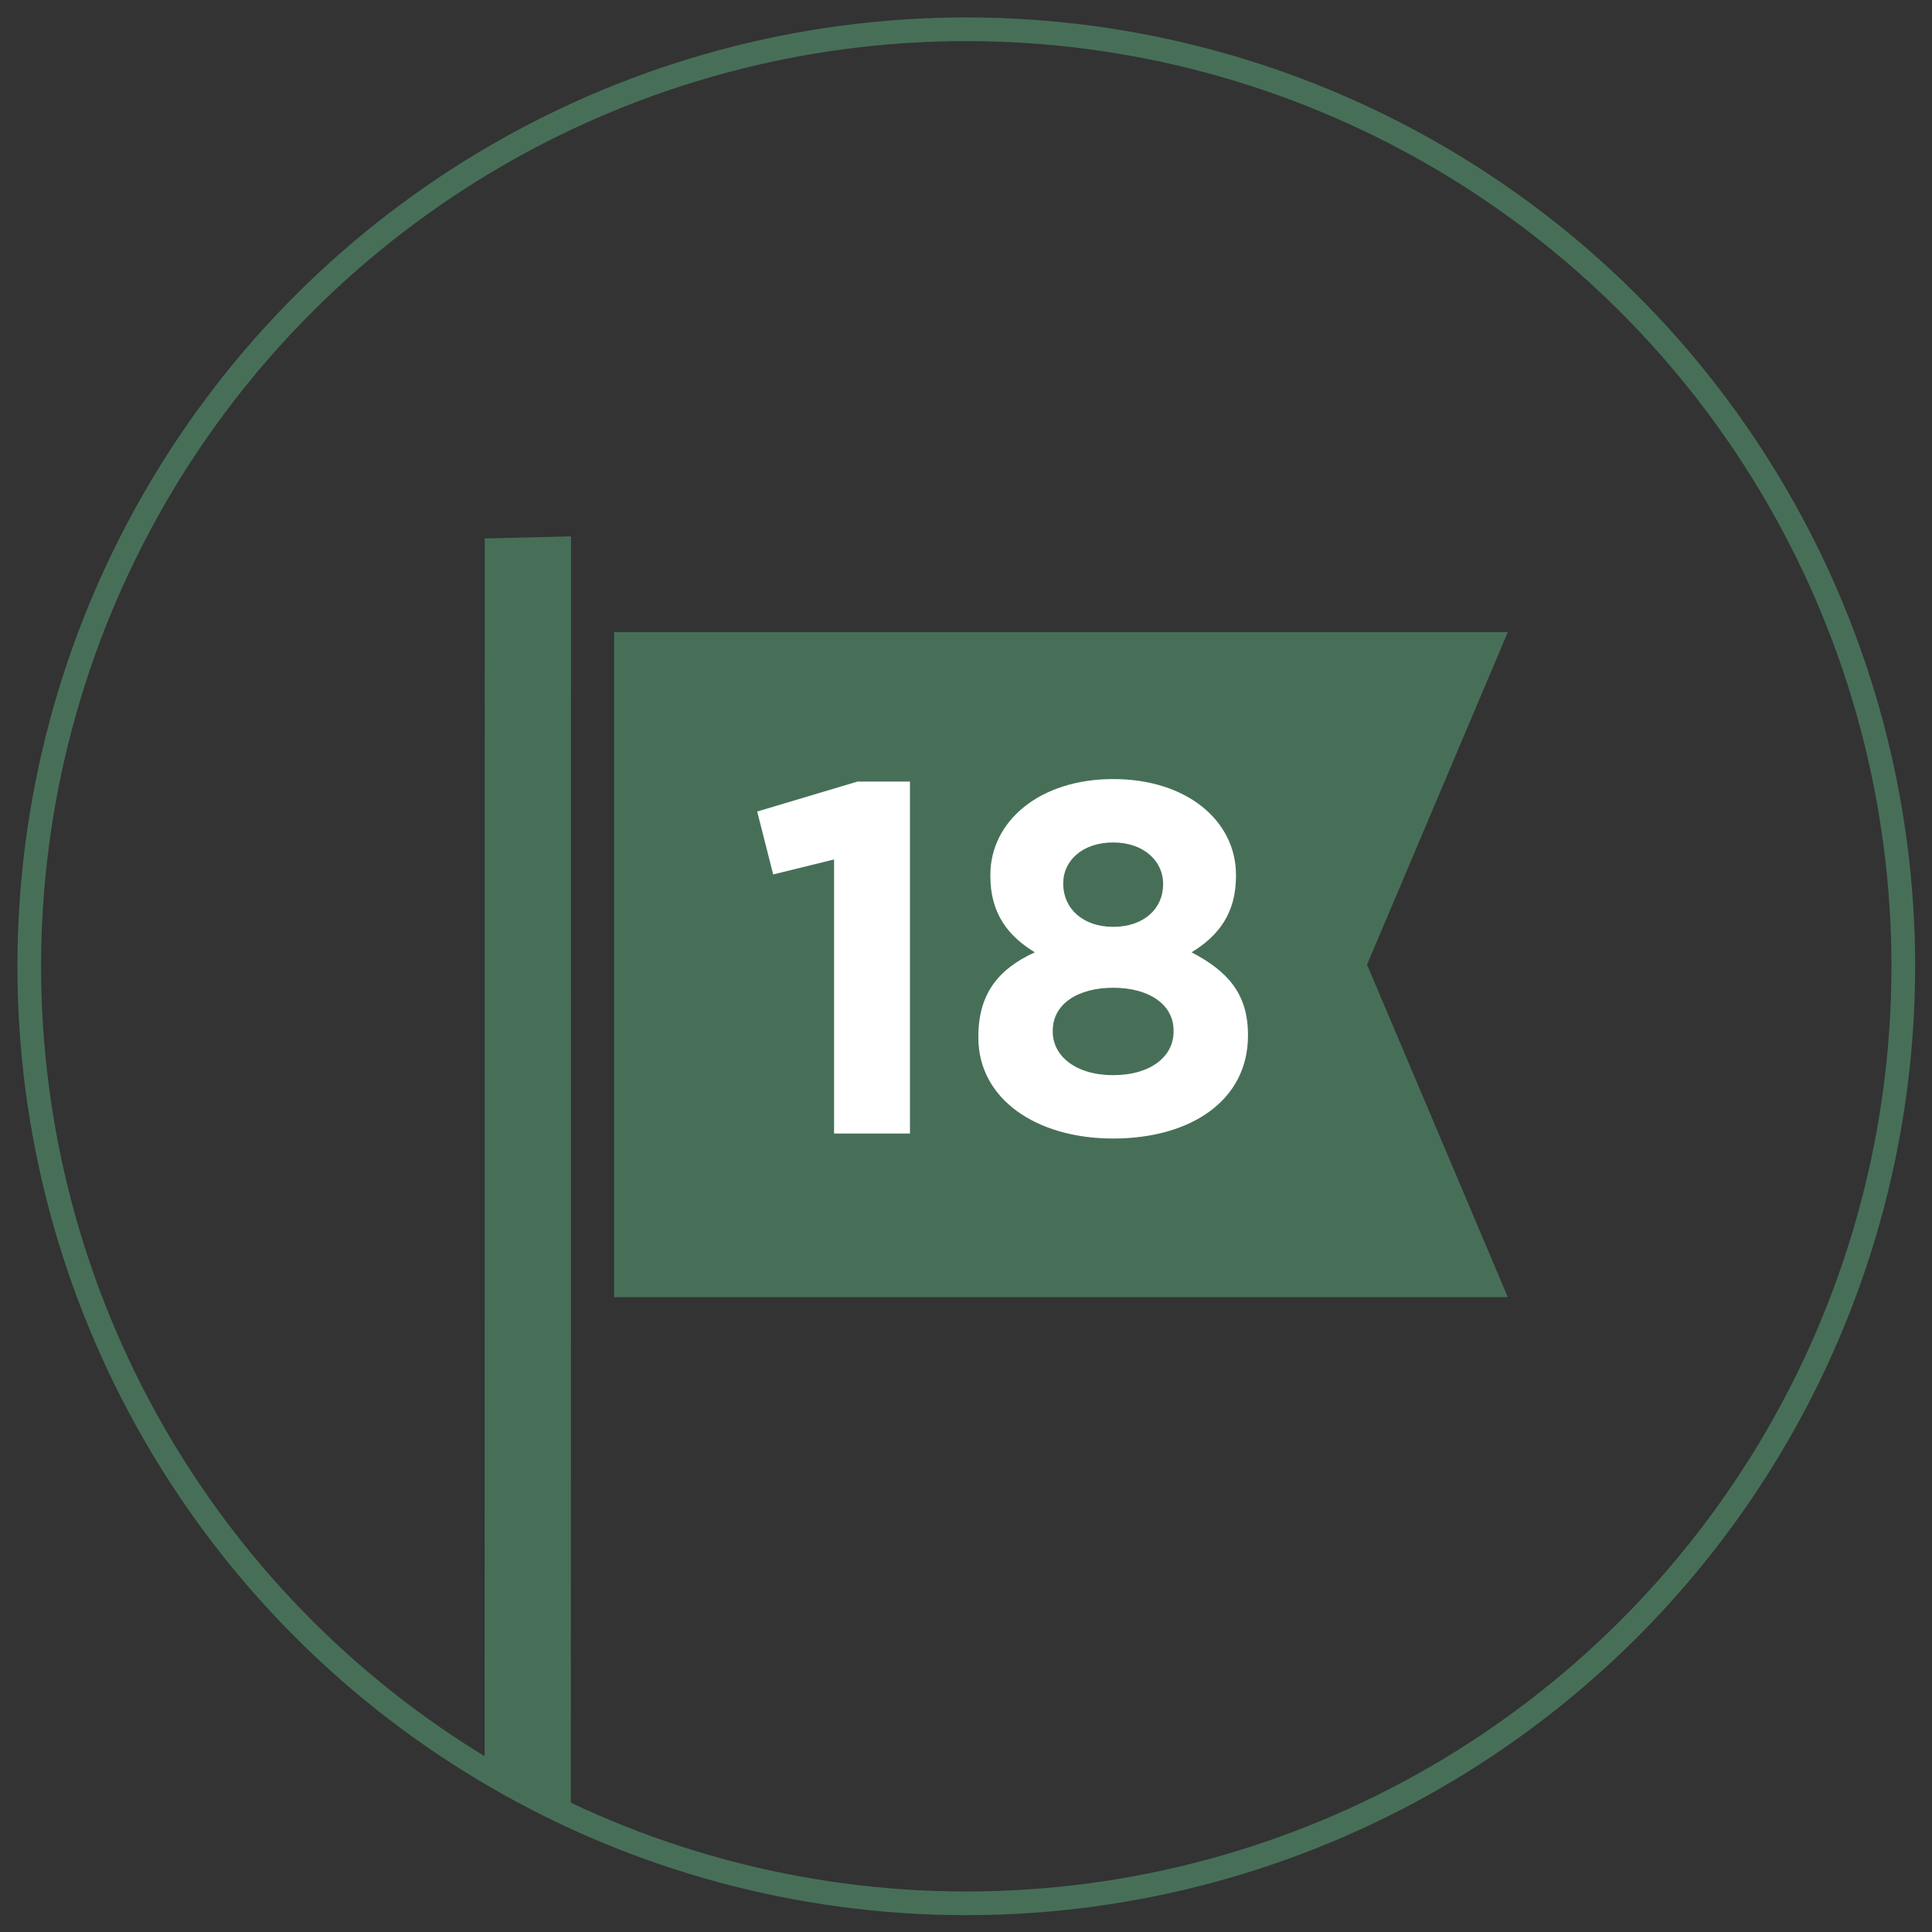 <?xml version="1.0" encoding="UTF-8" standalone="no"?>
<!DOCTYPE svg PUBLIC "-//W3C//DTD SVG 1.1//EN" "http://www.w3.org/Graphics/SVG/1.1/DTD/svg11.dtd">
<svg width="100%" height="100%" viewBox="0 0 340 340" version="1.1" xmlns="http://www.w3.org/2000/svg" xmlns:xlink="http://www.w3.org/1999/xlink" xml:space="preserve" xmlns:serif="http://www.serif.com/" style="fill-rule:evenodd;clip-rule:evenodd;stroke-miterlimit:10;">
    <rect x="0" y="0" width="340" height="340" fill="#333333" stroke="none"/>
    <g transform="matrix(4.167,0,0,4.167,-251.798,-542.302)">
        <g transform="matrix(0,-1,-1,0,101.236,131.378)">
            <circle cx="-39.573" cy="0.001" r="39.573" style="fill:none;stroke:#476F58;stroke-width:1px;"/>
        </g>
        <g transform="matrix(1,0,0,1,124.106,156.837)">
            <path d="M0,28.089L-37.744,28.089L-37.744,0L0,0L-5.946,14.045L0,28.089Z" style="fill:#476F58;"/>
        </g>
        <g transform="matrix(1,0,0,1,95.652,174.725)">
            <path d="M0,-8.286L-2.572,-7.653L-3.247,-10.31L0.991,-11.576L3.205,-11.576L3.205,3.29L0,3.29L0,-8.286Z" style="fill:white;fill-rule:nonzero;"/>
        </g>
        <g transform="matrix(1,0,0,1,109.547,173.776)">
            <path d="M0,-6.283L0,-6.325C0,-7.232 -0.78,-8.054 -2.108,-8.054C-3.437,-8.054 -4.217,-7.253 -4.217,-6.346L-4.217,-6.304C-4.217,-5.271 -3.395,-4.491 -2.108,-4.491C-0.822,-4.491 0,-5.25 0,-6.283M0.443,-0.063L0.443,-0.105C0.443,-1.243 -0.632,-1.918 -2.108,-1.918C-3.584,-1.918 -4.66,-1.243 -4.66,-0.105L-4.66,-0.063C-4.66,0.949 -3.711,1.772 -2.108,1.772C-0.506,1.772 0.443,0.97 0.443,-0.063M-7.802,0.19L-7.802,0.148C-7.802,-1.644 -6.979,-2.699 -5.418,-3.415C-6.558,-4.111 -7.295,-5.06 -7.295,-6.641L-7.295,-6.684C-7.295,-8.94 -5.229,-10.732 -2.108,-10.732C1.012,-10.732 3.079,-8.961 3.079,-6.684L3.079,-6.641C3.079,-5.06 2.341,-4.111 1.202,-3.415C2.699,-2.635 3.585,-1.686 3.585,0.064L3.585,0.106C3.585,2.847 1.16,4.449 -2.108,4.449C-5.376,4.449 -7.802,2.763 -7.802,0.19" style="fill:white;fill-rule:nonzero;"/>
        </g>
        <g transform="matrix(0.998,0.07,0.07,-0.998,79.156,204.622)">
            <path d="M1.745,-0.066C3.861,-0.946 3.254,-1.464 5.528,-1.969L1.745,52.055L-1.881,51.71L1.745,-0.066Z" style="fill:#476F58;fill-rule:nonzero;"/>
        </g>
    </g>
</svg>
